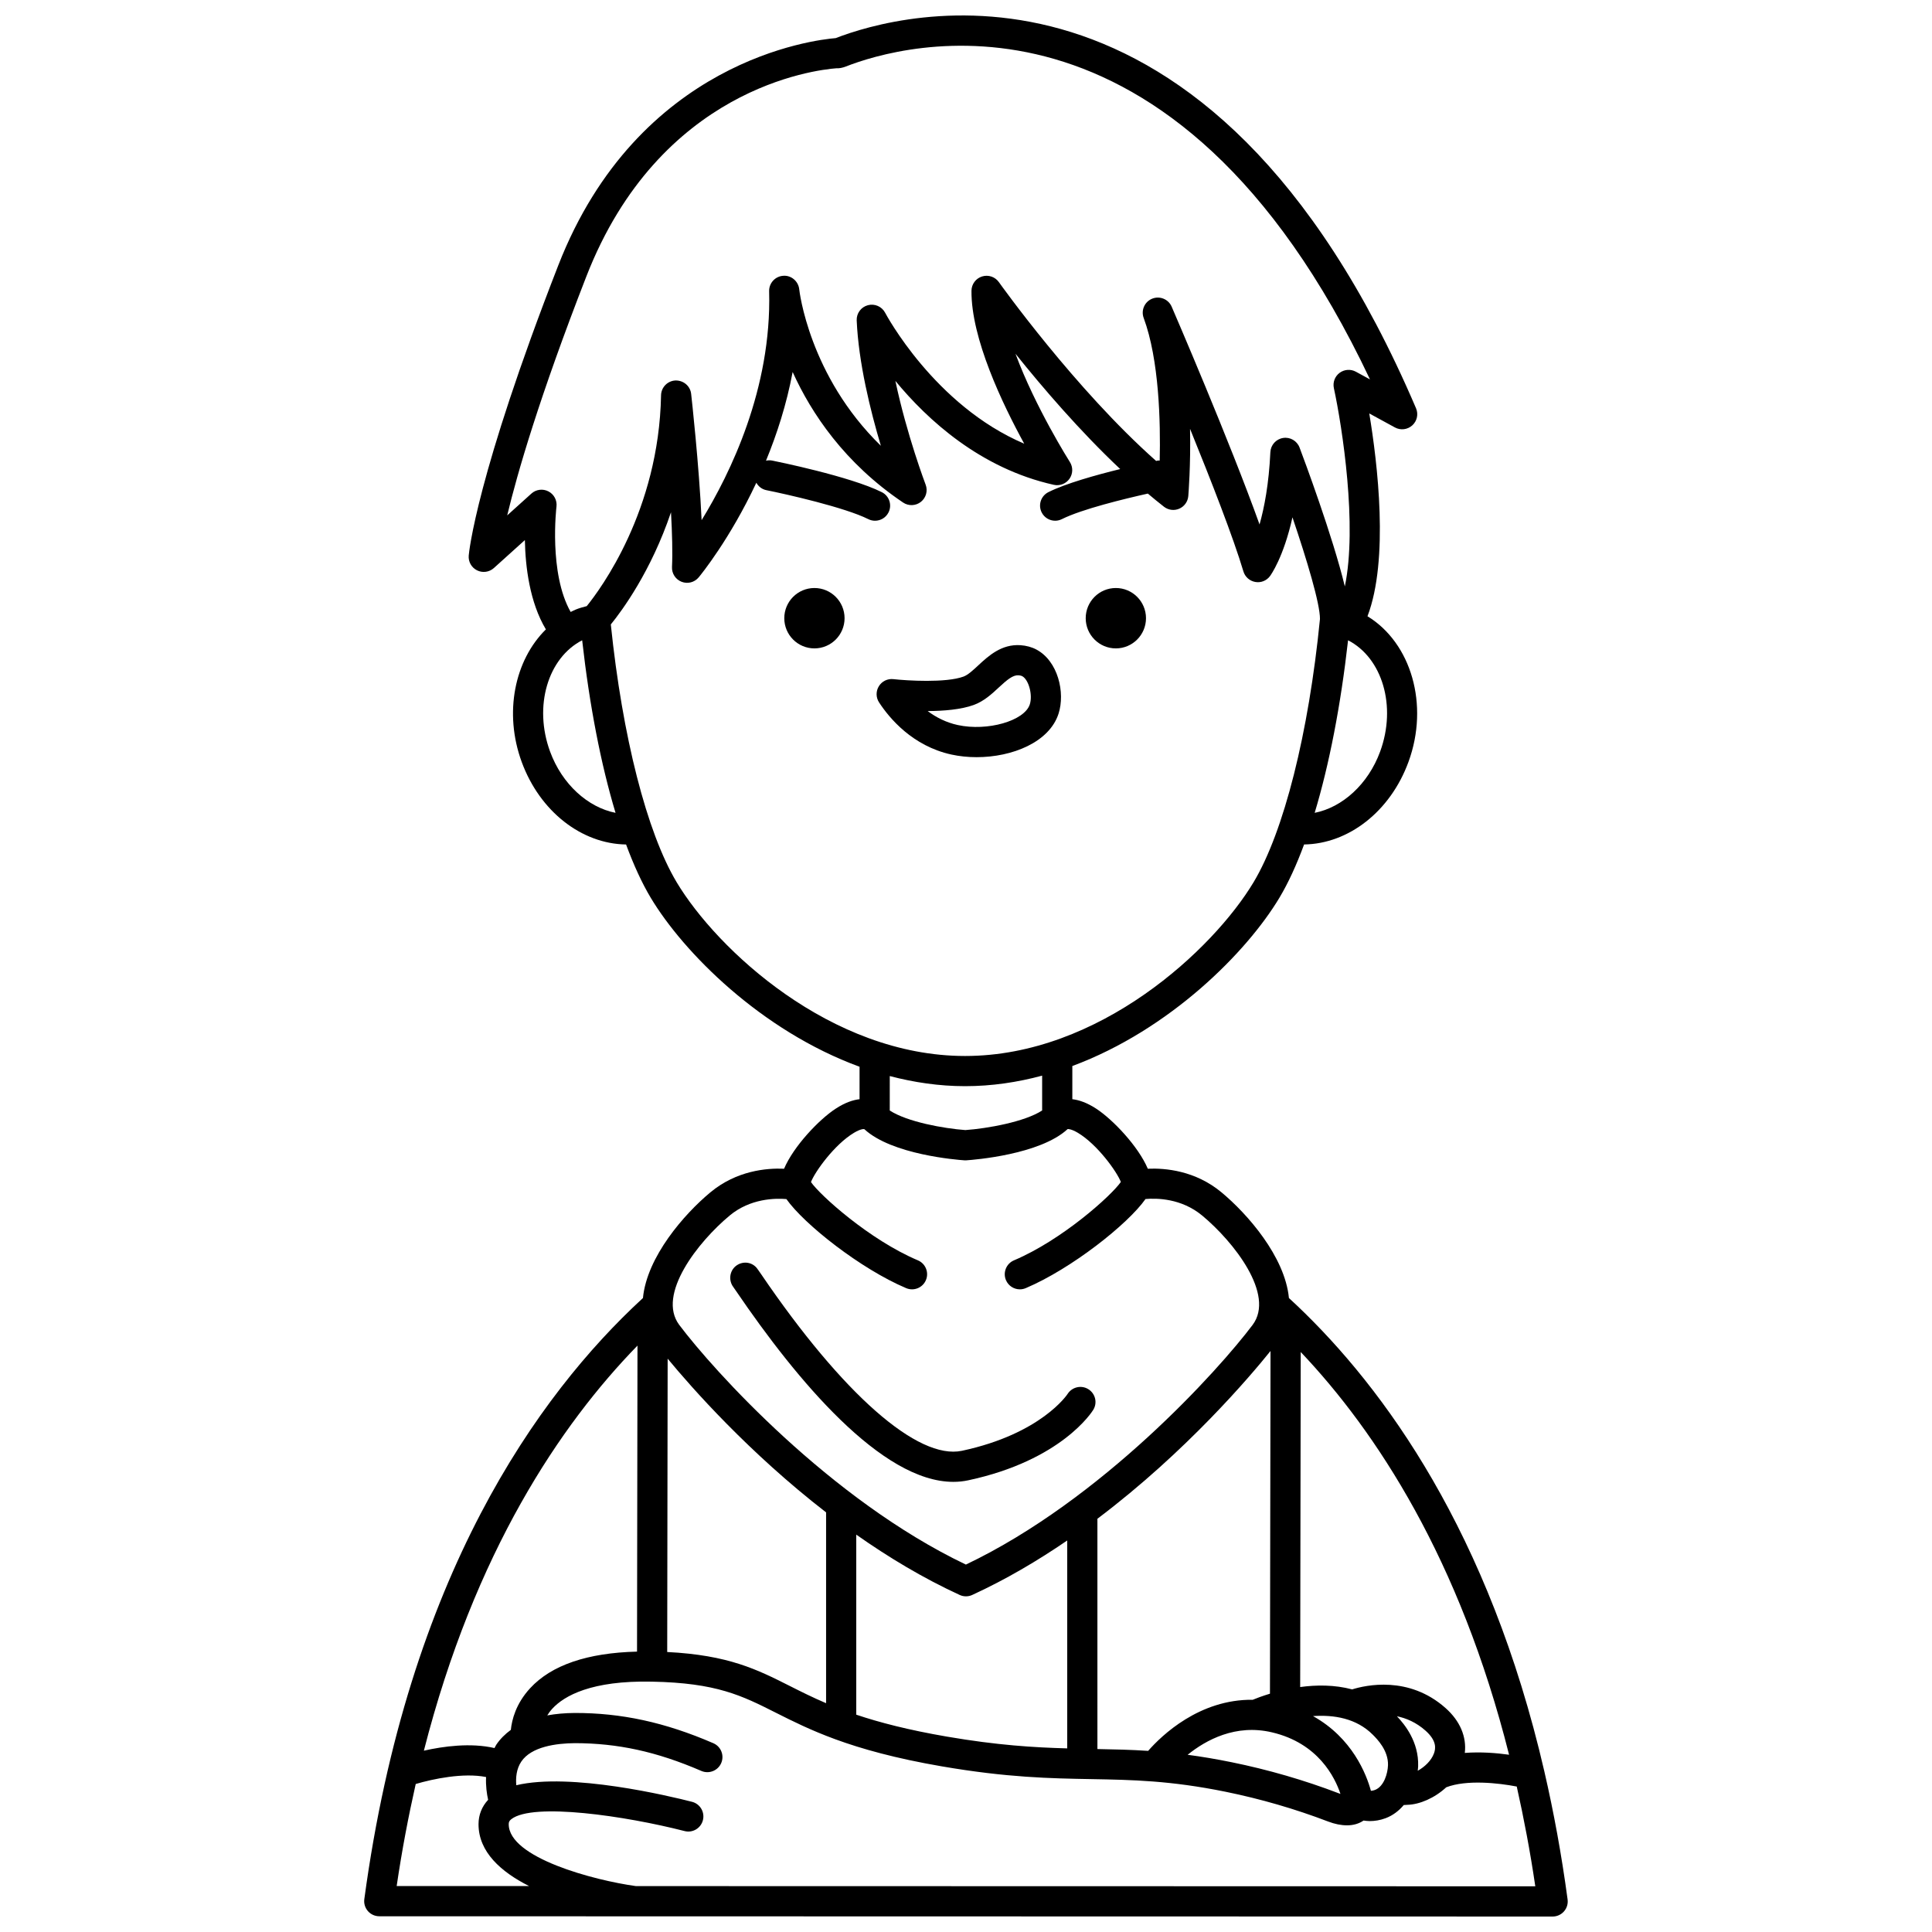 <?xml version="1.0" encoding="UTF-8"?>
<!-- Uploaded to: ICON Repo, www.svgrepo.com, Generator: ICON Repo Mixer Tools -->
<svg width="800px" height="800px" version="1.1" viewBox="144 144 512 512" xmlns="http://www.w3.org/2000/svg">
 <defs>
  <clipPath id="a">
   <path d="m240 148.09h320v503.81h-320z"/>
  </clipPath>
 </defs>
 <path d="m447.7 307.83c0 4.418-3.578 8-7.988 8-4.414 0-7.988-3.582-7.988-8s3.574-8 7.988-8c4.41 0 7.988 3.582 7.988 8"/>
 <path d="m367.82 307.83c0 4.418-3.578 8-7.988 8-4.414 0-7.988-3.582-7.988-8s3.574-8 7.988-8c4.41 0 7.988 3.582 7.988 8"/>
 <g clip-path="url(#a)">
  <path d="m553.29 613.53c-0.004-0.027-0.016-0.051-0.02-0.078-14.617-63.273-42.395-101.51-65.703-123.61-0.016-0.016-0.027-0.027-0.043-0.039-0.652-0.621-1.301-1.215-1.945-1.812-1.055-10.957-10.973-22.285-17.883-28.02-6.938-5.762-14.883-6.445-19.516-6.246-2.496-5.902-9.27-13.074-13.77-15.977-2.402-1.547-4.465-2.238-6.231-2.449v-8.789c25.891-9.625 46.289-30.242 54.891-44.613 2.324-3.883 4.508-8.641 6.527-14.105 11.773-0.168 22.84-8.734 27.656-21.859 5.578-15.203 0.691-31.578-10.855-38.617 5.727-15.023 2.668-40.547 0.473-53.75l6.797 3.711c1.492 0.816 3.34 0.594 4.609-0.551 1.262-1.148 1.656-2.965 0.988-4.531-55.031-128.61-137.32-104.49-153.8-98.094-5.606 0.453-52.34 5.863-73.527 60.254-21.719 55.742-23.645 76.031-23.719 76.871-0.141 1.637 0.734 3.191 2.207 3.922 1.469 0.727 3.234 0.488 4.457-0.613l8.215-7.406c0.133 7.043 1.266 16.488 5.57 23.668-8.258 8.129-11.207 22.062-6.406 35.141 4.82 13.125 15.887 21.691 27.656 21.859 2.019 5.461 4.203 10.219 6.527 14.105 8.656 14.457 29.238 35.246 55.348 44.797v8.602c-1.77 0.207-3.828 0.898-6.231 2.449-4.504 2.898-11.277 10.07-13.773 15.977-4.633-0.199-12.578 0.488-19.516 6.246-6.91 5.734-16.828 17.062-17.883 28.02-0.078 0.074-0.16 0.148-0.242 0.223-0.016 0.016-0.031 0.027-0.043 0.039-27.496 25.398-61.98 73.367-73.555 159.04-0.156 1.145 0.191 2.297 0.953 3.168 0.762 0.867 1.855 1.367 3.012 1.367l310.95 0.074c1.156 0 2.254-0.5 3.012-1.367 0.762-0.867 1.109-2.023 0.953-3.168-1.617-12.016-3.699-23.262-6.141-33.836zm-9.371-4.508c-3.324-0.465-7.543-0.805-11.73-0.48 0.504-4.246-1.242-8.465-5.102-11.891-9.75-8.664-21.195-6.059-24.754-4.945-4.688-1.246-9.5-1.207-13.773-0.621l0.145-88.789c20.094 21.191 42.164 54.891 55.215 106.73zm-36.613 9.562c-1.191-4.387-4.941-14.016-15.344-19.801 5.465-0.379 11.492 0.539 15.871 4.961 1.129 1.137 4.121 4.152 4 8.055-0.066 2.133-1.039 5.641-3.461 6.559-0.352 0.141-0.711 0.199-1.066 0.227zm-154-27.785c-8.66-4.367-16.238-8.176-32.488-9l0.117-77.738c6.363 7.699 21.523 24.906 41.988 40.734v50.57c-3.613-1.543-6.688-3.086-9.617-4.566zm17.617-40.102c8.469 5.961 17.668 11.508 27.398 15.98 0.527 0.246 1.102 0.367 1.668 0.367 0.566 0 1.141-0.121 1.668-0.367 8.883-4.082 17.32-9.059 25.168-14.434v55.098c-8.828-0.242-18.555-0.832-31.887-3.121-10.238-1.762-17.887-3.75-24.02-5.812v-47.711zm63.902-4.207c23.672-17.852 40.688-38.004 45.875-44.465l-0.148 90.82c-2.062 0.629-3.641 1.227-4.562 1.613-14.148-0.168-24.133 9.449-27.719 13.539-4.648-0.305-9.016-0.398-13.445-0.48zm46.27 56.602c12.262 2.879 16.684 11.938 18.137 16.312-0.145-0.047-0.293-0.098-0.445-0.16-9.148-3.492-18.703-6.266-28.406-8.238-4.211-0.859-8.055-1.496-11.648-1.969 4.887-3.945 12.754-8.223 22.363-5.945zm33.105-4.266c2.473 0.508 5.113 1.625 7.57 3.809 3.004 2.672 2.723 4.711 2.254 6.012-0.711 1.957-2.481 3.609-4.309 4.625 0.039-0.406 0.098-0.82 0.109-1.219 0.199-6.445-3.562-11.055-5.625-13.227zm-4.449-255.65c-3.18 8.668-10.016 14.789-17.348 16.234 3.848-12.762 6.894-28.379 8.848-45.73 9.066 4.668 12.922 17.445 8.5 29.496zm-218.28-64.902c0.207-1.66-0.637-3.273-2.121-4.043-1.48-0.773-3.289-0.547-4.527 0.574l-6.406 5.777c2.684-11.191 8.508-31.332 20.973-63.324 19.41-49.84 60.457-54.723 66.297-55.168 0.707 0.043 1.523-0.094 2.504-0.477 14.363-5.637 86.758-27.25 138.87 82.934l-3.746-2.043c-1.363-0.742-3.055-0.629-4.312 0.309-1.254 0.938-1.844 2.519-1.512 4.051 2.234 10.316 6.262 36.539 2.902 52.543-3.203-13.309-10.902-33.91-11.996-36.801-0.668-1.777-2.508-2.848-4.367-2.539-1.875 0.297-3.281 1.867-3.371 3.766-0.391 8.398-1.598 14.684-2.867 19.152-7.894-22.027-22.559-56.027-23.285-57.707-0.855-1.988-3.148-2.934-5.16-2.129-2.012 0.809-3.016 3.07-2.262 5.106 4.125 11.129 4.484 27.715 4.25 37.797-0.16 0.012-0.309-0.031-0.469 0-0.059 0.012-0.238 0.047-0.484 0.102-21.438-18.992-41.445-47.066-41.664-47.383-1-1.414-2.805-2.023-4.461-1.504-1.656 0.516-2.789 2.043-2.805 3.781-0.121 12.605 8.207 30.012 13.977 40.535-23.809-10.129-36.703-34.41-36.848-34.684-0.863-1.66-2.766-2.5-4.582-2.016-1.812 0.484-3.043 2.16-2.965 4.031 0.484 11.199 3.633 23.934 6.406 33.223-19.07-18.559-21.605-41.188-21.633-41.445-0.211-2.144-2.109-3.773-4.227-3.606-2.152 0.133-3.809 1.949-3.75 4.102 0.695 25.812-10.309 48.312-17.895 60.66-0.68-14.691-2.66-32.477-2.773-33.465-0.23-2.098-2.047-3.609-4.16-3.551-2.106 0.098-3.777 1.816-3.816 3.922-0.57 30.605-16.129 51.484-19.691 55.875-1.008 0.254-1.973 0.531-2.852 0.883-0.488 0.195-0.945 0.441-1.41 0.664-5.852-10.293-3.785-27.715-3.762-27.902zm-1.695 64.902c-4.426-12.051-0.562-24.828 8.504-29.496 1.949 17.352 4.996 32.973 8.844 45.73-7.324-1.449-14.168-7.57-17.348-16.234zm33.535 34.605c-7.898-13.188-14.379-38.641-17.438-68.297 2.953-3.633 10.652-14.039 15.949-29.73 0.305 5.535 0.449 10.738 0.266 14.5-0.086 1.719 0.941 3.301 2.543 3.926 1.613 0.629 3.43 0.152 4.527-1.172 0.602-0.719 8.297-10.168 15.277-25.074 0.551 0.973 1.469 1.723 2.652 1.965 5.422 1.086 20.844 4.582 27.016 7.676 0.574 0.289 1.184 0.426 1.789 0.426 1.469 0 2.879-0.809 3.578-2.207 0.992-1.977 0.188-4.379-1.785-5.367-8.387-4.199-28.188-8.199-29.027-8.367-0.566-0.113-1.129-0.09-1.66 0.031 2.875-6.988 5.445-14.887 7.062-23.508 4.949 10.934 13.738 24.141 29.273 34.598 1.449 0.973 3.356 0.898 4.723-0.188 1.363-1.086 1.871-2.93 1.246-4.559-0.066-0.176-4.992-13.168-8.016-27.488 8.52 10.348 22.555 23.207 41.992 27.539 1.578 0.348 3.215-0.281 4.148-1.609s0.969-3.078 0.098-4.445c-0.129-0.203-9.168-14.496-14.41-28.684 7.117 8.887 17.043 20.473 27.754 30.559-6.449 1.582-14.441 3.816-19.031 6.117-1.977 0.988-2.777 3.391-1.785 5.367 0.699 1.398 2.113 2.207 3.578 2.207 0.602 0 1.211-0.137 1.789-0.426 5.289-2.648 16.602-5.383 22.773-6.766 1.43 1.195 2.856 2.391 4.293 3.5 1.16 0.895 2.711 1.086 4.055 0.492 1.34-0.594 2.246-1.867 2.371-3.328 0.051-0.625 0.656-8.141 0.465-17.824 5.562 13.672 11.492 28.879 14.141 37.781 0.434 1.453 1.645 2.531 3.137 2.797 1.492 0.281 3-0.332 3.906-1.543 0.199-0.273 3.59-4.934 5.957-15.582 3.836 11.301 7.336 22.969 7.289 26.949-2.992 30.285-9.562 56.344-17.586 69.742-10.676 17.805-40.867 46.059-76.461 46.059-35.59 0-65.781-28.254-76.449-46.066zm76.449 54.066c7.039 0 13.867-1.027 20.418-2.789v9.234c-4.664 3.023-14.5 4.769-20.348 5.191-5.731-0.426-15.391-2.16-20.035-5.188l0.004-9.129c6.41 1.684 13.086 2.68 19.961 2.68zm-62.371 34.27c5.441-4.519 12.035-4.602 15.012-4.352 4.731 6.703 19.664 18.492 31.734 23.605 2.039 0.859 4.383-0.09 5.242-2.125 0.859-2.031-0.09-4.379-2.125-5.242-12.879-5.453-25.98-17.305-28.336-20.742 0.992-2.652 6.199-9.957 11.41-13.062 1.684-1.004 2.57-1.039 2.746-0.945 7.297 6.75 24.539 8.109 26.484 8.242 0.176 0.008 0.355 0.008 0.539 0 1.977-0.133 19.5-1.488 26.832-8.273 0.137-0.043 1.027-0.023 2.711 0.977 5.188 3.094 10.379 10.355 11.398 13.031-2.527 3.633-15.535 15.355-28.324 20.773-2.031 0.863-2.984 3.211-2.125 5.242 0.648 1.527 2.129 2.441 3.684 2.441 0.52 0 1.047-0.102 1.559-0.316 12.078-5.117 27.023-16.918 31.742-23.617 2.965-0.262 9.5-0.195 15 4.367 8.375 6.949 19.41 20.969 13.379 28.996-9 11.969-39.945 46.336-75.98 63.512-36.012-17.18-66.961-51.543-75.961-63.512-6.031-8.027 5.004-22.047 13.379-29zm-24.449 34.48-0.121 81.098c-13.141 0.328-22.672 3.562-28.332 9.703-3.777 4.098-4.836 8.359-5.109 11.035-1.523 1.113-2.828 2.406-3.856 3.93-0.195 0.293-0.301 0.598-0.473 0.891-6.316-1.453-13.52-0.48-18.719 0.695 13.453-52.656 36.219-86.418 56.609-107.35zm-58.77 116.18c4.562-1.348 12.645-3.051 18.645-1.844-0.113 2.356 0.191 4.441 0.543 6.035-1.645 1.773-2.543 3.965-2.543 6.469 0 7.387 6.004 12.66 13.402 16.391l-35.094-0.008c1.398-9.516 3.117-18.488 5.047-27.043zm58.355 27.059c-11.082-1.527-33.707-7.5-33.707-16.398 0-0.523 0.109-0.891 0.691-1.344 5.766-4.465 30.309-0.844 45.902 3.156 2.141 0.559 4.32-0.742 4.867-2.879 0.547-2.141-0.738-4.32-2.879-4.871-5.891-1.512-32.203-7.828-46.578-4.394-0.168-1.949 0.008-4.312 1.328-6.269 2.672-3.961 9.211-4.844 14.223-4.883 11.23 0.027 21.52 2.18 33.492 7.363 2.016 0.871 4.383-0.055 5.262-2.082 0.879-2.027-0.051-4.383-2.078-5.262-12.867-5.57-24.414-8.035-36.734-8.02-2.648 0.02-5.066 0.242-7.285 0.645 0.371-0.59 0.793-1.18 1.34-1.777 3.172-3.441 10.391-7.504 26.367-7.168 17.199 0.332 23.816 3.668 32.969 8.285 4.297 2.164 9.113 4.582 15.641 6.977 0.02 0.008 0.043 0.016 0.062 0.023 6.953 2.539 15.848 5.043 28.18 7.164 17.332 2.981 28.719 3.188 39.734 3.383 10.727 0.195 20.859 0.375 35.465 3.348 9.277 1.891 18.406 4.539 27.133 7.871 1.789 0.691 3.504 1.027 5.055 1.027 1.723 0 3.207-0.461 4.383-1.27 0.52 0.062 1.031 0.145 1.602 0.145 1.332 0 2.785-0.211 4.269-0.777 1.945-0.738 3.516-1.98 4.785-3.477 0.574-0.016 1.012-0.055 1.012-0.059 3.211-0.098 7.16-1.789 10.246-4.644 5.391-2.074 13.844-1.137 18.684-0.199 1.875 8.379 3.551 17.145 4.914 26.441z"/>
 </g>
 <path d="m339.13 486.22c16.004 23.523 38.504 50.488 57.512 50.488 1.34 0 2.66-0.133 3.961-0.414 24.68-5.277 32.793-18.133 33.129-18.68 1.145-1.871 0.559-4.297-1.305-5.461-1.859-1.168-4.324-0.59-5.5 1.254-0.066 0.105-6.957 10.566-27.996 15.066-11.684 2.481-31.566-14.977-53.188-46.75-0.711-1.043-1.164-1.66-1.277-1.789-1.422-1.602-3.816-1.754-5.481-0.414-1.664 1.348-1.941 3.812-0.668 5.531 0.137 0.168 0.406 0.57 0.812 1.168z"/>
 <path d="m424.52 333.15c1.82-5.613-0.148-13.984-5.879-17.023-1.215-0.645-2.672-1.039-4.207-1.145-5.016-0.336-8.449 2.816-11.184 5.348-1.406 1.309-2.738 2.543-3.922 2.977-4.699 1.715-15.008 1.066-18.578 0.672-1.547-0.172-3.039 0.562-3.848 1.883s-0.789 2.988 0.059 4.281c2.738 4.195 8.875 11.566 19.156 13.816 2.141 0.469 4.406 0.699 6.691 0.699 9.461 0.004 19.262-3.965 21.711-11.508zm-34.676-0.711c4.195-0.02 8.863-0.391 12.23-1.625 2.691-0.984 4.777-2.914 6.613-4.625 2.238-2.078 3.746-3.316 5.203-3.231 0.629 0.043 0.957 0.207 0.996 0.227 1.738 0.926 2.832 4.984 2.019 7.492-1.422 4.371-11.23 7.176-19.086 5.465-3.164-0.688-5.816-2.086-7.977-3.703z"/>
</svg>